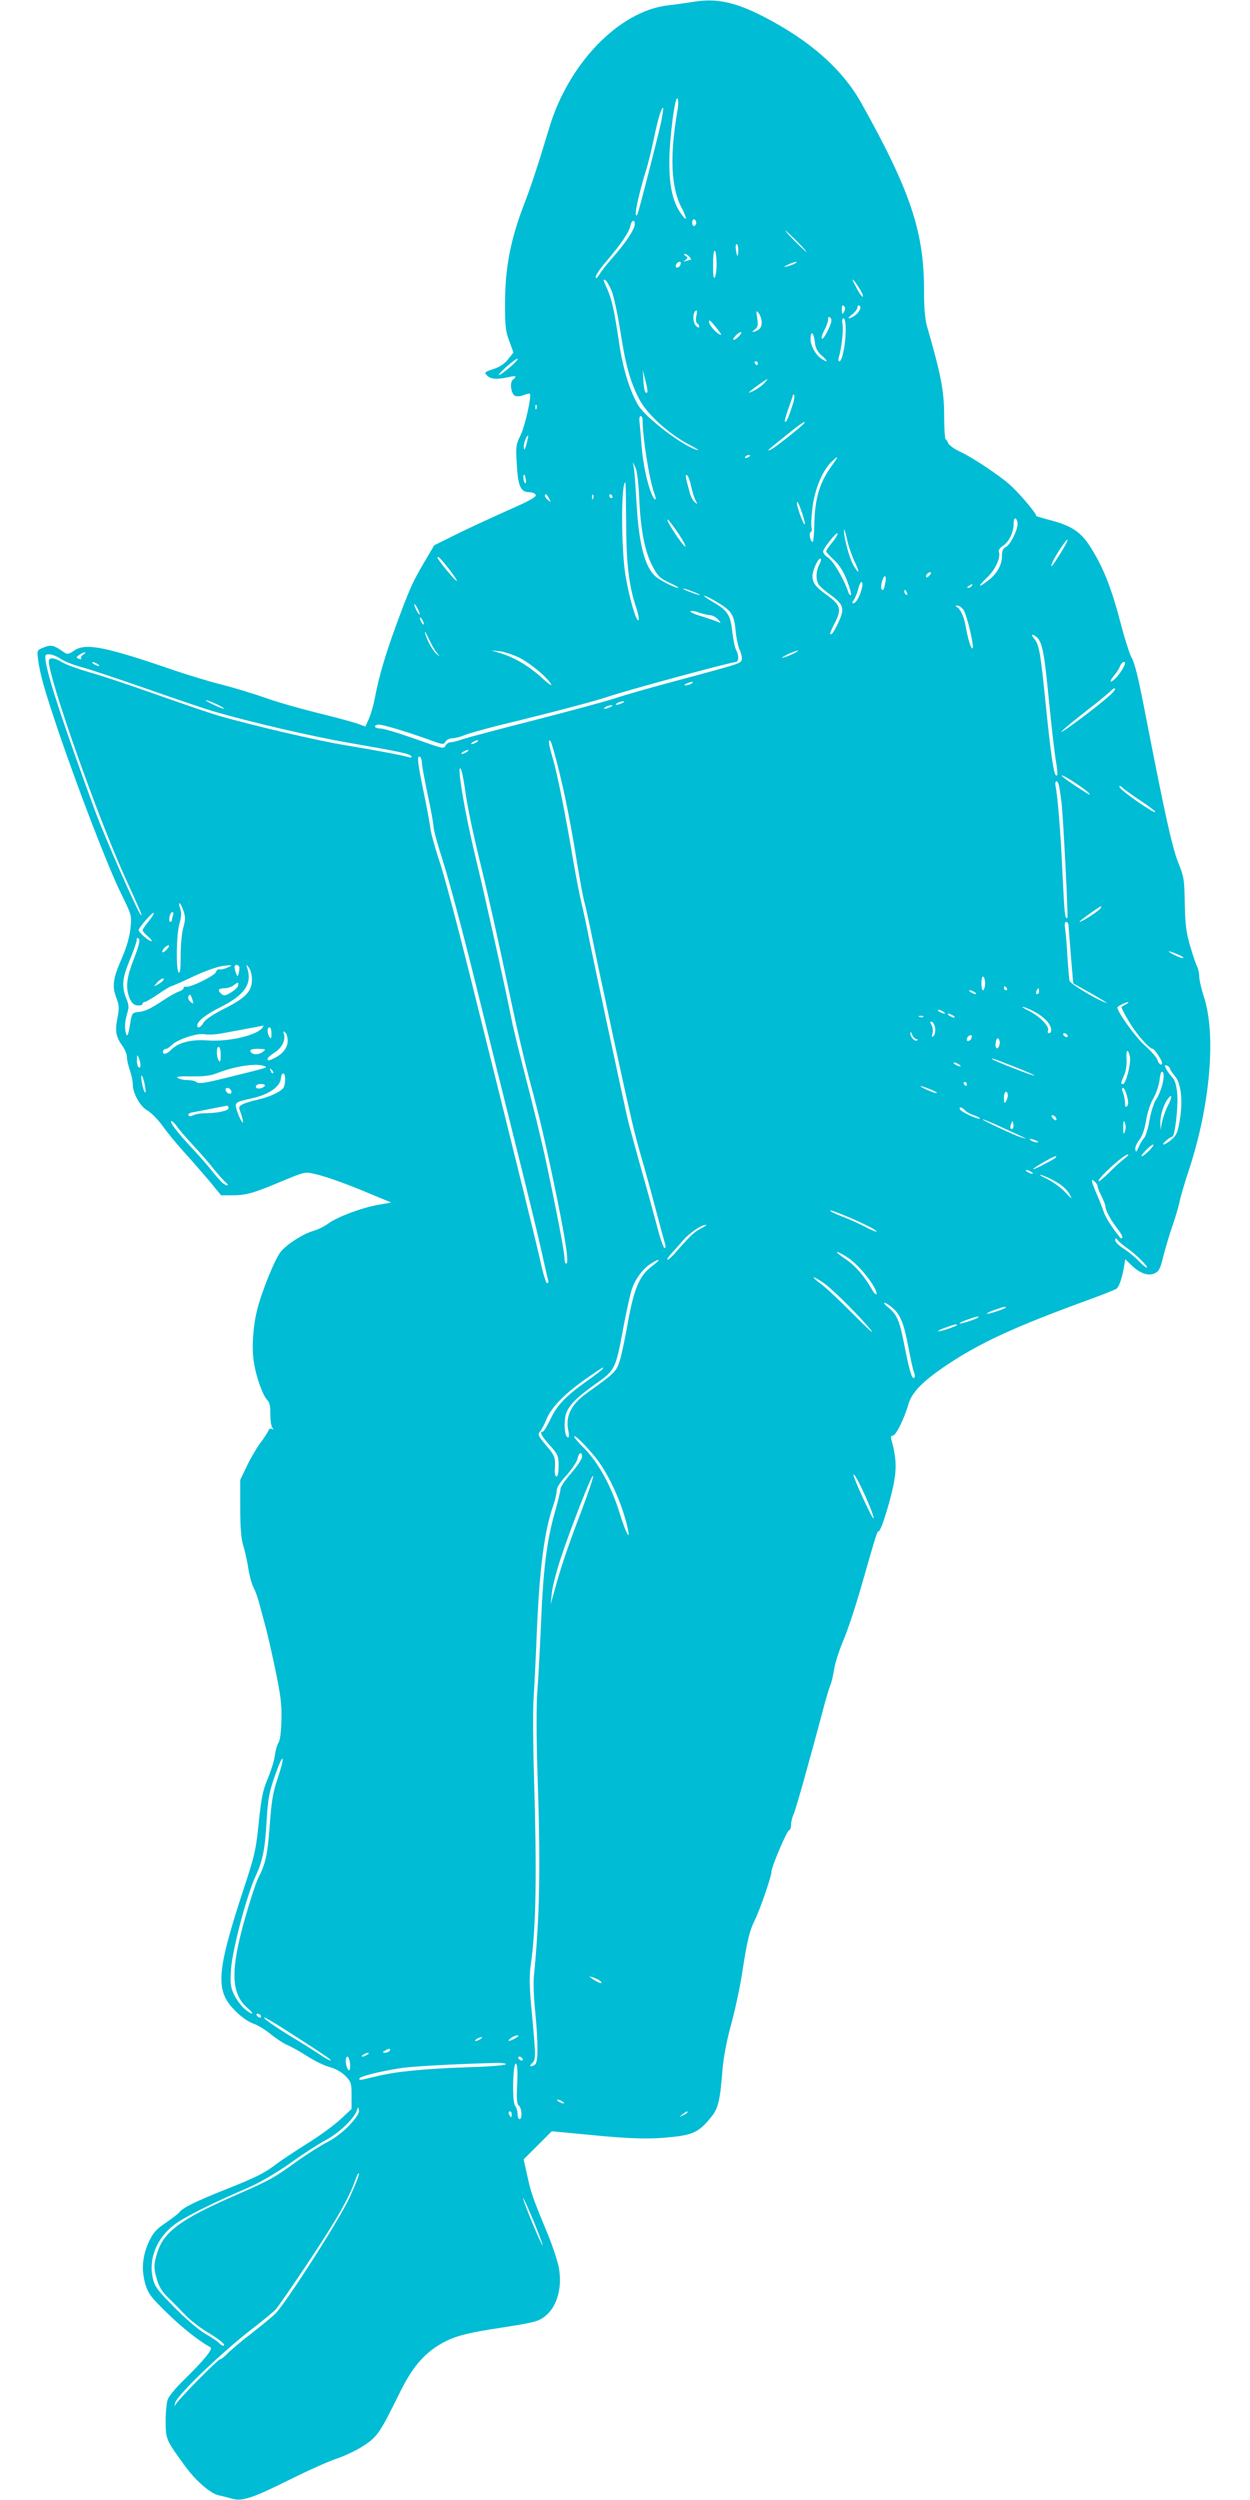 <?xml version="1.0" standalone="no"?>
<!DOCTYPE svg PUBLIC "-//W3C//DTD SVG 20010904//EN"
 "http://www.w3.org/TR/2001/REC-SVG-20010904/DTD/svg10.dtd">
<svg version="1.0" xmlns="http://www.w3.org/2000/svg"
 width="640pt" height="1280pt" viewBox="0 0 640 1280"
 preserveAspectRatio="xMidYMid meet">
<g transform="translate(0,1280) scale(0.1,-0.1)"
fill="#00bcd4" stroke="none">
<path d="M3540 12789 c-25 -4 -80 -12 -124 -17 -248 -31 -506 -298 -604 -627
-58 -192 -93 -300 -131 -397 -66 -173 -94 -316 -95 -488 -1 -126 2 -153 21
-205 l22 -60 -28 -35 c-18 -23 -44 -40 -76 -50 -45 -15 -47 -17 -31 -33 19
-19 51 -21 109 -8 39 9 46 5 23 -13 -18 -14 -9 -75 12 -83 8 -4 28 -2 43 4 15
6 30 9 32 7 10 -10 -26 -172 -49 -215 -22 -45 -24 -56 -18 -146 6 -112 20
-143 63 -143 16 0 31 -6 34 -14 4 -10 -33 -31 -136 -76 -78 -35 -196 -89 -263
-122 l-121 -60 -51 -87 c-60 -101 -76 -138 -147 -331 -53 -146 -85 -254 -106
-365 -6 -33 -19 -79 -29 -102 l-19 -43 -41 15 c-23 8 -115 33 -205 55 -89 22
-212 57 -272 79 -61 21 -159 51 -219 66 -60 15 -165 47 -234 70 -362 125 -463
145 -522 103 -24 -17 -34 -19 -47 -10 -55 39 -69 43 -107 27 -35 -14 -35 -15
-29 -62 11 -80 33 -156 104 -367 103 -303 255 -697 319 -827 56 -114 57 -116
50 -181 -4 -42 -19 -96 -42 -149 -48 -109 -53 -147 -31 -206 16 -41 16 -54 6
-107 -13 -66 -8 -95 29 -146 11 -16 20 -39 20 -53 0 -13 7 -44 15 -67 8 -23
15 -56 15 -73 0 -45 38 -113 75 -133 18 -10 53 -45 77 -78 23 -33 72 -92 107
-131 35 -38 93 -105 129 -147 l64 -78 56 0 c73 0 111 11 255 72 118 49 119 49
170 37 61 -14 166 -52 296 -107 l94 -39 -68 -12 c-84 -15 -209 -62 -255 -96
-19 -14 -53 -31 -75 -37 -53 -15 -134 -67 -167 -106 -29 -35 -98 -204 -121
-297 -22 -88 -29 -197 -17 -271 12 -76 46 -170 69 -193 11 -11 16 -33 15 -71
0 -30 4 -61 10 -69 8 -11 8 -13 -2 -7 -7 4 -15 0 -19 -11 -4 -10 -22 -37 -40
-61 -18 -24 -49 -76 -68 -116 l-35 -73 0 -144 c0 -102 5 -159 16 -194 8 -27
20 -78 25 -113 5 -35 17 -80 27 -100 11 -20 24 -59 31 -87 7 -27 19 -72 27
-100 8 -27 31 -126 51 -220 29 -139 36 -188 34 -268 -1 -62 -7 -107 -15 -120
-8 -12 -16 -42 -19 -67 -3 -25 -20 -78 -36 -117 -25 -58 -33 -97 -46 -223 -14
-139 -20 -169 -80 -349 -137 -419 -144 -514 -41 -616 29 -30 69 -58 91 -65 21
-7 62 -31 90 -54 28 -23 66 -48 85 -56 19 -8 65 -33 102 -57 37 -24 88 -49
115 -56 30 -8 60 -25 81 -45 30 -31 32 -38 32 -102 l0 -68 -59 -55 c-33 -30
-108 -85 -168 -122 -59 -37 -130 -84 -158 -105 -63 -48 -102 -67 -260 -130
-150 -60 -216 -92 -235 -115 -8 -10 -41 -35 -73 -57 -48 -32 -64 -51 -85 -97
-33 -72 -39 -142 -18 -215 15 -50 28 -67 112 -149 80 -78 162 -142 221 -175
15 -9 -30 -64 -139 -171 -37 -36 -73 -79 -79 -96 -6 -16 -11 -68 -11 -113 1
-93 2 -95 103 -233 53 -72 128 -137 169 -145 14 -3 42 -10 63 -16 56 -17 104
-1 302 97 94 47 202 95 242 108 39 13 100 42 135 65 70 46 83 65 183 268 62
127 120 197 203 248 74 44 130 60 336 91 152 24 174 30 207 56 63 50 90 151
69 255 -7 32 -32 109 -57 169 -76 183 -84 207 -103 294 l-19 85 72 72 72 72
190 -18 c221 -22 316 -24 440 -10 98 12 128 28 188 103 34 41 44 83 56 239 6
68 22 152 45 235 19 70 45 189 56 263 26 167 37 213 65 270 27 55 85 223 85
247 0 25 80 213 91 213 5 0 9 12 9 26 0 14 6 40 14 57 13 31 80 270 147 522
17 66 36 128 41 139 5 10 13 44 18 75 4 32 26 100 48 152 22 52 63 175 91 274
81 282 82 285 90 285 13 0 69 185 81 267 11 68 6 123 -16 201 -4 15 -2 22 8
22 15 0 58 87 79 160 18 62 74 119 198 202 169 113 347 195 711 328 80 29 150
57 157 62 13 11 28 54 38 112 l6 39 32 -31 c44 -42 83 -56 118 -42 22 10 29
22 44 83 10 40 30 108 45 152 16 44 33 103 39 130 5 28 28 104 50 170 107 328
138 684 76 878 -14 43 -25 91 -25 108 0 17 -5 39 -11 51 -6 11 -22 59 -36 106
-20 69 -25 111 -27 217 -2 121 -4 136 -34 210 -30 75 -68 246 -163 735 -43
222 -57 280 -79 321 -10 21 -34 97 -53 171 -44 169 -85 275 -145 373 -55 91
-100 122 -223 154 -41 11 -70 20 -65 20 11 1 -75 105 -128 154 -53 49 -196
145 -264 176 -28 13 -54 33 -58 43 -3 10 -9 18 -12 18 -4 0 -8 55 -8 123 0
123 -15 205 -88 457 -10 37 -15 94 -15 175 2 305 -69 517 -322 969 -97 172
-261 318 -500 441 -150 77 -245 96 -369 74z m-72 -558 c-39 -228 -33 -390 21
-493 30 -58 30 -77 0 -35 -43 59 -62 139 -62 262 -1 121 31 363 43 329 4 -9 3
-38 -2 -63z m-83 -56 c-15 -70 -116 -466 -122 -474 -22 -29 4 98 47 234 10 33
28 107 40 165 19 93 38 155 46 147 1 -1 -4 -34 -11 -72z m180 -515 c0 -7 -5
-15 -10 -17 -6 -2 -11 6 -11 17 0 11 5 19 11 17 5 -2 10 -10 10 -17z m-315 -8
c0 -25 -46 -95 -110 -167 -29 -33 -61 -73 -71 -90 -13 -20 -19 -24 -19 -13 0
9 24 45 53 78 77 91 118 151 124 182 6 31 23 38 23 10z m830 -87 c30 -30 52
-55 49 -55 -2 0 -29 25 -59 55 -30 30 -52 55 -49 55 2 0 29 -25 59 -55z m-300
-45 c0 -16 -2 -30 -4 -30 -2 0 -6 14 -8 30 -3 17 -1 30 4 30 4 0 8 -13 8 -30z
m-111 -75 c0 -27 -4 -57 -9 -65 -7 -10 -10 12 -9 70 0 91 17 87 18 -5z m-139
40 c7 -8 10 -15 7 -15 -3 0 -14 -3 -24 -6 -15 -5 -16 -4 -3 5 13 10 13 12 0
21 -8 5 -10 10 -4 10 6 0 17 -7 24 -15z m-46 -40 c-6 -16 -24 -21 -24 -7 0 11
11 22 21 22 5 0 6 -7 3 -15z m586 6 c-8 -5 -26 -11 -40 -15 -21 -5 -20 -3 5 9
32 15 60 20 35 6z m-939 -139 c11 -25 31 -118 45 -206 26 -170 49 -256 95
-346 40 -80 152 -182 264 -240 33 -17 49 -28 35 -24 -71 18 -260 162 -301 227
-43 70 -80 190 -99 320 -26 174 -37 221 -60 275 -23 51 -24 56 -9 46 6 -3 19
-27 30 -52z m1265 18 c14 -21 24 -43 22 -49 -1 -5 -15 12 -30 40 -33 59 -29
65 8 9z m-75 -127 c-9 -16 -10 -14 -11 12 0 21 3 26 11 18 8 -8 8 -16 0 -30z
m79 7 c-6 -11 -19 -24 -30 -30 -31 -17 -34 -11 -6 11 14 11 26 27 26 35 0 8 5
12 10 9 7 -4 7 -13 0 -25z m-835 -29 c-3 -17 -2 -32 4 -36 6 -3 11 -11 11 -17
0 -7 -6 -6 -15 2 -21 18 -19 80 2 80 3 0 2 -13 -2 -29z m335 -33 c0 -17 -7
-31 -19 -38 -28 -14 -38 -12 -16 3 15 12 17 22 12 58 -6 40 -6 42 8 25 8 -11
15 -32 15 -48z m340 -37 c-13 -28 -27 -48 -31 -45 -5 3 0 22 11 42 11 20 20
46 20 56 0 15 3 17 12 8 9 -9 6 -23 -12 -61z m90 -1 c0 -70 -18 -160 -32 -160
-5 0 -7 8 -4 18 15 50 25 140 20 169 -4 21 -2 33 5 33 7 0 11 -23 11 -60z
m-660 9 c25 -31 28 -38 12 -30 -21 11 -52 49 -52 63 0 14 6 9 40 -33z m115
-39 c-10 -11 -23 -20 -28 -20 -6 0 -2 9 8 20 10 11 23 20 28 20 6 0 2 -9 -8
-20z m423 -101 c35 -31 31 -39 -6 -13 -27 19 -52 65 -52 97 0 45 15 39 21 -8
4 -37 12 -54 37 -76z m-1598 -60 c-25 -21 -49 -39 -55 -39 -5 0 13 20 40 44
28 24 52 42 55 39 3 -3 -15 -23 -40 -44z m1270 21 c0 -5 -2 -10 -4 -10 -3 0
-8 5 -11 10 -3 6 -1 10 4 10 6 0 11 -4 11 -10z m-566 -149 c-10 -10 -17 12
-20 61 l-3 53 14 -55 c8 -30 12 -56 9 -59z m600 48 c-18 -20 -65 -49 -80 -49
-6 0 87 68 95 69 2 1 -4 -8 -15 -20z m146 -106 c-20 -64 -32 -93 -40 -93 -5 0
3 30 16 66 13 37 24 69 24 72 0 3 3 3 6 -1 3 -3 1 -23 -6 -44z m-1313 -25 c-3
-8 -6 -5 -6 6 -1 11 2 17 5 13 3 -3 4 -12 1 -19z m543 -57 c0 -92 35 -310 60
-377 16 -40 2 -42 -14 -2 -23 54 -44 157 -51 244 -3 43 -8 96 -10 117 -3 21
-1 37 5 37 5 0 10 -9 10 -19z m830 -15 c0 -7 -145 -123 -170 -136 -29 -14 -24
-9 44 46 100 81 126 100 126 90z m-1424 -108 c-8 -30 -12 -36 -14 -21 -3 19
13 63 22 63 2 0 -2 -19 -8 -42z m1144 -62 c0 -2 -7 -7 -16 -10 -8 -3 -12 -2
-9 4 6 10 25 14 25 6z m417 -53 c-62 -86 -86 -168 -88 -308 -1 -47 -5 -83 -9
-80 -13 8 -19 45 -9 51 6 3 7 14 4 24 -3 10 -1 56 5 101 11 93 50 187 95 232
41 40 41 33 2 -20z m-984 -168 c7 -159 29 -272 69 -346 26 -49 37 -60 86 -83
31 -14 51 -26 44 -26 -17 0 -92 38 -116 59 -54 47 -84 163 -96 361 -5 85 -11
171 -14 190 l-6 35 14 -30 c8 -18 16 -83 19 -160z m-581 100 c3 -13 1 -22 -3
-19 -9 5 -13 44 -5 44 2 0 6 -11 8 -25z m847 -36 c6 -28 16 -60 23 -72 10 -20
10 -21 -5 -8 -9 7 -21 30 -26 50 -23 84 -24 94 -13 87 6 -3 15 -29 21 -57z
m-333 -181 c0 -212 14 -330 53 -444 10 -30 14 -57 10 -60 -12 -7 -47 115 -66
226 -23 138 -24 480 -1 480 2 0 3 -91 4 -202z m-395 120 c11 -21 11 -22 -4 -9
-10 7 -17 17 -17 22 0 15 9 10 21 -13z m226 0 c-3 -8 -6 -5 -6 6 -1 11 2 17 5
13 3 -3 4 -12 1 -19z m98 12 c3 -5 1 -10 -4 -10 -6 0 -11 5 -11 10 0 6 2 10 4
10 3 0 8 -4 11 -10z m974 -93 c10 -31 15 -54 10 -52 -8 5 -39 91 -39 108 0 20
10 0 29 -56z m1101 -50 c-1 -34 -36 -104 -59 -117 -16 -8 -21 -20 -21 -48 0
-45 -26 -91 -73 -126 -51 -39 -53 -31 -3 17 43 41 71 103 60 132 -3 8 6 21 22
31 31 21 54 69 54 114 0 18 4 29 10 25 6 -3 10 -16 10 -28z m-1737 -48 c26
-39 42 -69 35 -67 -14 5 -102 138 -90 138 4 0 29 -32 55 -71z m901 -141 c29
-61 28 -74 -3 -25 -21 34 -51 145 -50 182 1 11 7 -8 15 -43 7 -34 25 -86 38
-114z m-113 95 c-17 -21 -31 -41 -31 -45 0 -5 18 -24 39 -44 27 -24 48 -57 67
-105 15 -38 24 -72 21 -75 -4 -4 -9 2 -13 12 -21 66 -77 161 -104 179 -19 12
-28 26 -25 35 10 25 70 99 73 89 2 -5 -10 -26 -27 -46z m1168 -57 c-42 -67
-54 -81 -42 -48 11 29 74 125 79 119 3 -2 -14 -34 -37 -71z m-3129 -81 c24
-31 41 -57 39 -60 -5 -4 -99 110 -99 120 0 12 18 -6 60 -60z m1895 25 c-17
-33 -19 -73 -5 -100 5 -10 32 -34 60 -54 69 -50 76 -71 44 -140 -14 -31 -30
-58 -35 -61 -15 -10 -11 5 18 61 33 66 26 88 -47 140 -54 39 -70 60 -70 94 0
29 27 90 40 90 6 0 5 -11 -5 -30z m565 -55 c-7 -9 -15 -13 -17 -11 -7 7 7 26
19 26 6 0 6 -6 -2 -15z m-227 -37 c-7 -37 -10 -44 -19 -35 -9 8 6 67 17 67 4
0 6 -15 2 -32z m-119 -25 c-10 -43 -28 -76 -42 -81 -11 -3 -11 1 1 19 8 13 18
39 22 57 4 17 11 32 16 32 5 0 6 -12 3 -27z m561 7 c-3 -5 -12 -10 -18 -10 -7
0 -6 4 3 10 19 12 23 12 15 0z m-1410 -36 c24 -11 25 -13 5 -8 -14 4 -38 13
-55 20 -24 11 -25 13 -5 8 14 -4 39 -13 55 -20z m1079 0 c3 -8 2 -12 -4 -9 -6
3 -10 10 -10 16 0 14 7 11 14 -7z m-979 -43 c79 -46 93 -66 101 -146 3 -39 13
-84 21 -102 8 -17 13 -40 11 -49 -4 -21 -5 -21 -333 -109 -132 -35 -274 -76
-315 -90 -41 -14 -223 -63 -405 -110 -181 -46 -350 -91 -374 -99 -24 -9 -52
-16 -62 -16 -10 0 -22 -7 -27 -16 -11 -19 -1 -22 -177 40 -71 25 -142 46 -157
46 -16 0 -28 5 -28 10 0 6 8 10 19 10 23 0 149 -38 254 -76 73 -27 79 -28 88
-11 6 9 21 17 35 17 13 0 41 7 62 16 20 8 98 30 172 49 301 73 499 126 570
150 87 30 622 175 645 175 18 0 20 32 4 62 -7 12 -15 55 -20 96 -10 86 -24
107 -104 153 -27 16 -45 29 -40 29 6 0 33 -13 60 -29z m-1516 -66 c0 -5 -6 1
-14 15 -8 14 -14 30 -14 35 0 6 6 -1 14 -15 8 -14 14 -29 14 -35z m2785 21
c18 -29 57 -196 45 -196 -9 0 -23 48 -35 115 -8 48 -29 91 -46 98 -9 4 -7 6 3
6 9 1 24 -10 33 -23z m-1298 -26 c11 0 29 -9 40 -21 18 -21 18 -21 -6 -11 -14
6 -51 18 -82 28 -32 9 -55 20 -53 24 3 4 22 2 42 -6 21 -7 47 -13 59 -14z
m-1466 -45 c0 -5 -5 -3 -10 5 -5 8 -10 20 -10 25 0 6 5 3 10 -5 5 -8 10 -19
10 -25z m68 -149 c16 -20 16 -20 -1 -6 -20 15 -51 71 -61 110 -3 14 5 0 19
-30 14 -30 33 -63 43 -74z m3075 77 c24 -28 35 -84 57 -315 12 -120 27 -255
34 -300 13 -78 13 -98 1 -86 -11 10 -27 125 -51 363 -27 268 -34 307 -60 336
-9 11 -13 19 -7 19 5 0 17 -8 26 -17z m-2661 -97 c59 -28 150 -103 170 -140 6
-11 -16 4 -48 34 -66 60 -142 105 -213 126 l-46 14 41 -4 c22 -2 65 -16 96
-30z m1403 14 c-22 -10 -44 -18 -50 -18 -5 0 8 8 30 19 22 10 45 18 50 18 6 0
-8 -9 -30 -19z m-3628 -1 c-9 -6 -15 -14 -12 -20 3 -5 -1 -6 -11 -2 -16 6 -15
7 2 20 10 7 23 13 28 13 6 0 3 -5 -7 -11z m-117 -22 c19 -13 67 -32 105 -42
39 -10 192 -61 340 -113 149 -52 299 -103 335 -113 181 -54 518 -132 701 -163
258 -45 307 -55 315 -68 4 -6 -1 -8 -12 -5 -34 10 -165 35 -329 62 -153 26
-461 98 -644 150 -47 14 -194 64 -326 111 -132 47 -285 98 -341 113 -55 16
-116 38 -135 50 -41 25 -69 27 -69 5 0 -88 245 -783 385 -1094 87 -191 97
-215 86 -204 -17 16 -184 396 -235 534 -154 421 -236 667 -251 758 -6 39 -5
42 17 42 13 0 39 -10 58 -23z m190 -27 c8 -5 11 -10 5 -10 -5 0 -17 5 -25 10
-8 5 -10 10 -5 10 6 0 17 -5 25 -10z m5260 4 c0 -11 -23 -50 -43 -71 -31 -34
-43 -28 -14 7 14 16 28 39 32 50 6 18 25 29 25 14z m-2220 -104 c-8 -5 -22 -9
-30 -9 -10 0 -8 3 5 9 27 12 43 12 25 0z m2139 -63 c-62 -56 -240 -189 -245
-184 -2 2 51 47 119 100 68 52 129 103 137 112 7 8 16 13 19 9 3 -3 -10 -20
-30 -37z m-4559 -48 c52 -27 23 -22 -35 7 -27 13 -39 21 -25 18 14 -4 41 -15
60 -25z m2065 11 c-27 -12 -43 -12 -25 0 8 5 22 9 30 9 10 0 8 -3 -5 -9z m-60
-20 c-27 -12 -43 -12 -25 0 8 5 22 9 30 9 10 0 8 -3 -5 -9z m-685 -180 c-8 -5
-19 -10 -25 -10 -5 0 -3 5 5 10 8 5 20 10 25 10 6 0 3 -5 -5 -10z m418 -130
c37 -149 63 -281 97 -490 14 -86 30 -171 35 -190 6 -19 21 -89 35 -155 40
-202 194 -914 221 -1020 14 -55 36 -137 50 -182 13 -46 42 -151 64 -235 22
-84 43 -161 46 -170 3 -10 1 -18 -4 -18 -5 0 -24 55 -41 123 -18 67 -54 199
-81 292 -26 94 -55 199 -64 235 -21 89 -195 902 -207 970 -6 30 -19 92 -30
138 -11 45 -31 149 -45 230 -36 218 -82 448 -105 523 -21 72 -24 99 -10 84 4
-6 22 -66 39 -135z m-468 80 c-8 -5 -19 -10 -25 -10 -5 0 -3 5 5 10 8 5 20 10
25 10 6 0 3 -5 -5 -10z m-230 -55 c0 -13 14 -88 30 -165 17 -77 30 -152 30
-165 0 -14 22 -94 49 -178 27 -83 97 -345 156 -582 58 -236 153 -617 210 -845
57 -228 118 -478 135 -555 17 -77 33 -148 36 -157 3 -10 1 -18 -5 -18 -5 0
-19 44 -31 98 -20 91 -102 427 -370 1502 -61 245 -128 497 -150 560 -21 63
-42 138 -46 165 -3 28 -19 113 -35 190 -31 149 -35 190 -19 180 6 -3 10 -17
10 -30z m220 -130 c13 -97 41 -229 89 -425 38 -156 87 -376 151 -680 27 -129
68 -302 90 -385 51 -188 87 -340 144 -620 46 -227 59 -325 45 -325 -5 0 -9 14
-9 30 0 28 -36 218 -90 473 -26 123 -65 283 -123 507 -25 96 -53 213 -62 260
-27 139 -132 611 -180 810 -56 231 -97 477 -77 455 5 -5 15 -50 22 -100z
m3129 24 c33 -22 64 -45 67 -51 8 -13 9 -13 -83 47 -37 25 -63 45 -57 45 7 0
39 -18 73 -41z m-85 -21 c3 -18 8 -52 11 -76 8 -66 35 -586 30 -591 -12 -11
-15 18 -25 224 -9 208 -25 402 -36 453 -2 12 0 22 5 22 6 0 12 -15 15 -32z
m424 -73 c40 -27 70 -50 67 -53 -7 -8 -178 111 -183 128 -3 10 3 8 19 -6 13
-12 57 -43 97 -69z m-4908 -561 c10 -28 9 -45 -1 -82 -8 -26 -14 -91 -14 -144
0 -65 -3 -94 -10 -87 -15 15 -12 196 4 251 10 35 11 55 3 78 -6 17 -7 28 -2
25 5 -3 14 -21 20 -41z m4694 15 c-8 -13 -94 -69 -107 -69 -8 0 102 79 111 80
2 0 0 -5 -4 -11z m-4873 -66 c-17 -21 -31 -41 -31 -46 0 -4 12 -19 28 -32 15
-13 23 -24 17 -24 -13 0 -65 45 -65 57 0 12 71 94 77 88 3 -3 -9 -22 -26 -43z
m125 31 c-3 -9 -6 -20 -6 -25 0 -5 -4 -9 -9 -9 -4 0 -6 11 -3 25 2 14 9 25 14
25 6 0 7 -7 4 -16z m4585 -51 c0 -10 6 -81 12 -158 l12 -140 95 -53 c52 -30
86 -51 75 -47 -48 15 -184 97 -189 113 -2 9 -7 67 -11 127 -3 61 -9 125 -12
143 -3 20 -1 32 6 32 6 0 11 -8 12 -17z m-4785 -171 c-39 -99 -44 -150 -22
-204 11 -24 21 -34 40 -36 14 -1 26 3 26 8 0 6 5 10 11 10 5 0 37 18 69 40 32
22 62 40 65 40 4 0 55 22 114 50 64 30 127 52 157 55 48 5 48 5 19 -9 -16 -7
-35 -12 -41 -9 -7 2 -15 -4 -18 -14 -7 -19 -131 -80 -153 -75 -7 2 -13 -2 -13
-7 0 -5 -10 -13 -22 -17 -13 -4 -48 -23 -78 -43 -71 -47 -98 -60 -135 -63 -29
-3 -30 -6 -40 -68 -7 -44 -13 -59 -18 -47 -10 27 -9 64 4 108 10 31 9 45 -5
78 -24 61 -20 103 19 197 19 46 35 92 35 101 0 12 3 14 11 6 7 -7 0 -37 -25
-101z m169 48 c-10 -11 -20 -18 -23 -15 -7 6 18 35 31 35 5 0 2 -9 -8 -20z
m5172 -25 c20 -8 34 -17 31 -20 -2 -3 -22 4 -44 15 -46 23 -38 26 13 5z
m-4803 -63 c3 -5 2 -19 -1 -32 -6 -22 -7 -23 -14 -4 -4 10 -8 25 -8 32 -1 14
15 16 23 4z m66 -68 c0 -60 -33 -94 -143 -149 -57 -29 -97 -56 -105 -71 -12
-23 -32 -33 -32 -15 0 23 44 57 120 95 121 61 161 117 137 196 -8 24 -7 24 7
6 9 -11 16 -39 16 -62z m3752 -1 c5 -22 -1 -53 -10 -53 -4 0 -7 16 -7 35 0 37
10 47 17 18z m-4207 -3 c-3 -5 -16 -15 -28 -21 -22 -12 -22 -12 -3 10 19 21
43 30 31 11z m385 -24 c0 -8 -16 -24 -35 -36 -29 -18 -38 -20 -50 -10 -23 19
-18 30 13 30 16 0 37 7 48 15 24 18 24 18 24 1z m3935 -16 c3 -5 1 -10 -4 -10
-6 0 -11 5 -11 10 0 6 2 10 4 10 3 0 8 -4 11 -10z m165 -15 c0 -8 -4 -15 -10
-15 -5 0 -7 7 -4 15 4 8 8 15 10 15 2 0 4 -7 4 -15z m-330 -5 c8 -5 11 -10 5
-10 -5 0 -17 5 -25 10 -8 5 -10 10 -5 10 6 0 17 -5 25 -10z m-4001 -55 c1 -5
-6 -2 -15 7 -10 9 -13 21 -8 29 5 9 9 8 15 -7 4 -10 8 -23 8 -29z m4776 -7
c-11 -6 -22 -12 -23 -14 -2 -1 14 -34 37 -72 37 -64 105 -142 123 -142 9 0 48
-60 48 -72 0 -18 -18 -6 -24 15 -3 12 -32 45 -64 74 -50 43 -152 188 -140 197
11 10 45 25 53 25 6 0 1 -5 -10 -11z m-458 -44 c23 -13 50 -36 61 -52 19 -26
19 -52 1 -52 -4 0 -6 6 -3 14 8 21 -42 72 -99 101 -29 14 -41 23 -27 19 14 -3
44 -17 67 -30z m-477 6 c8 -5 11 -10 5 -10 -5 0 -17 5 -25 10 -8 5 -10 10 -5
10 6 0 17 -5 25 -10z m50 -20 c8 -5 11 -10 5 -10 -5 0 -17 5 -25 10 -8 5 -10
10 -5 10 6 0 17 -5 25 -10z m-153 -6 c-3 -3 -12 -4 -19 -1 -8 3 -5 6 6 6 11 1
17 -2 13 -5z m61 -58 c2 -16 -2 -34 -8 -40 -9 -8 -11 -6 -6 11 4 12 2 32 -4
44 -10 17 -9 20 2 17 7 -3 14 -17 16 -32z m-3443 4 c-25 -40 -173 -75 -281
-67 -86 6 -151 -10 -190 -50 -13 -13 -29 -21 -34 -18 -12 7 -4 25 11 25 5 0
17 8 28 19 29 29 128 62 165 56 17 -4 58 -2 91 4 55 10 206 38 213 40 2 1 0
-4 -3 -9z m45 -32 c0 -25 -3 -29 -10 -18 -13 20 -13 50 0 50 6 0 10 -15 10
-32z m83 -38 c0 -33 -24 -65 -65 -86 -32 -16 -38 -17 -38 -5 0 5 15 19 33 30
39 24 60 64 51 95 -5 17 -4 19 7 9 7 -7 12 -26 12 -43z m3218 10 c7 0 9 -3 6
-6 -10 -10 -37 16 -36 35 0 11 3 9 9 -6 5 -13 15 -23 21 -23z m774 20 c3 -5 2
-10 -4 -10 -5 0 -13 5 -16 10 -3 6 -2 10 4 10 5 0 13 -4 16 -10z m-491 -15
c-6 -16 -24 -21 -24 -7 0 11 11 22 21 22 5 0 6 -7 3 -15z m144 -31 c-6 -32
-25 -26 -20 6 3 21 8 28 14 22 6 -6 8 -18 6 -28z m-3988 -56 c0 -32 -3 -39
-10 -28 -13 20 -13 70 0 70 6 0 10 -19 10 -42z m215 16 c-23 -17 -56 -15 -63
4 -2 8 9 12 40 12 40 -1 42 -2 23 -16z m4440 -24 c7 -33 -20 -140 -35 -140
-13 0 -13 1 6 46 9 21 14 56 12 81 -4 49 7 58 17 13z m-5066 -43 c1 -10 -3
-15 -9 -12 -5 3 -10 21 -9 38 0 27 2 29 9 12 5 -11 9 -28 9 -38z m4488 -14
c51 -20 91 -38 89 -40 -4 -4 -208 76 -216 84 -6 8 13 1 127 -44z m-297 17 c8
-5 11 -10 5 -10 -5 0 -17 5 -25 10 -8 5 -10 10 -5 10 6 0 17 -5 25 -10z
m-3557 -8 c19 -8 27 -6 -201 -62 -100 -25 -136 -30 -145 -21 -6 6 -27 11 -47
11 -19 0 -42 5 -50 11 -11 7 9 9 70 8 61 -1 98 3 130 16 91 36 202 53 243 37z
m4637 -12 c0 -5 11 -22 25 -39 33 -38 42 -128 25 -229 -10 -60 -17 -76 -42
-97 -16 -14 -35 -25 -41 -25 -12 0 32 39 45 40 13 0 30 145 26 212 -4 50 -11
75 -25 91 -11 12 -26 32 -32 44 -10 19 -9 22 4 17 8 -4 15 -10 15 -14z m-4592
-25 c-3 -3 -9 2 -12 12 -6 14 -5 15 5 6 7 -7 10 -15 7 -18z m4554 -55 c-7 -28
-21 -63 -32 -78 -11 -15 -26 -61 -34 -105 -7 -42 -20 -85 -29 -95 -9 -9 -21
-31 -28 -47 -10 -24 -13 -26 -16 -12 -3 10 6 33 20 50 16 22 28 56 35 101 6
38 22 87 37 112 14 24 29 67 32 95 4 34 9 47 16 40 7 -7 7 -26 -1 -61z m-4492
25 c0 -13 -3 -31 -6 -40 -8 -20 -65 -49 -129 -64 -82 -19 -107 -32 -99 -50 3
-9 10 -28 14 -44 14 -45 -7 -21 -24 28 -17 53 -20 50 84 74 79 19 134 58 138
99 4 36 22 34 22 -3z m-717 -40 c4 -25 3 -34 -3 -25 -12 21 -24 99 -12 80 5
-8 12 -33 15 -55z m4207 15 c0 -5 -2 -10 -4 -10 -3 0 -8 5 -11 10 -3 6 -1 10
4 10 6 0 11 -4 11 -10z m-3594 -9 c-10 -16 -46 -20 -46 -5 0 8 10 14 26 14 14
0 23 -4 20 -9z m3404 -17 c23 -9 39 -18 37 -20 -2 -3 -24 4 -48 15 -54 24 -45
27 11 5z m-3576 -9 c3 -9 0 -15 -8 -15 -8 0 -16 7 -20 15 -3 9 0 15 8 15 8 0
16 -7 20 -15z m4586 -26 c8 -30 8 -45 1 -52 -8 -8 -11 -3 -11 15 0 15 -4 38
-10 52 -6 16 -6 26 0 26 5 0 14 -19 20 -41z m-610 4 c0 -10 -5 -25 -10 -33 -7
-11 -10 -7 -10 18 0 17 5 32 10 32 6 0 10 -8 10 -17z m820 -53 c-12 -23 -25
-61 -30 -83 l-8 -42 -1 38 c-1 37 19 98 41 124 20 25 20 5 -2 -37z m-4810 -14
c0 -14 -60 -26 -127 -26 -19 0 -43 -5 -53 -10 -12 -6 -21 -7 -25 0 -3 5 4 11
17 14 13 2 57 11 98 19 41 8 78 15 83 16 4 0 7 -5 7 -13z m3770 -10 c6 -8 27
-20 46 -26 20 -7 33 -14 31 -17 -7 -7 -93 32 -101 46 -10 16 10 13 24 -3z
m465 -37 c11 -17 -1 -21 -15 -4 -8 9 -8 15 -2 15 6 0 14 -5 17 -11z m-284 -47
c46 -21 95 -44 109 -50 l25 -12 -25 6 c-27 7 -209 92 -199 93 3 1 44 -16 90
-37z m-4216 2 c9 -14 47 -58 83 -97 37 -40 85 -94 106 -122 22 -27 49 -58 60
-67 23 -20 10 -24 -14 -5 -9 7 -33 35 -55 62 -22 28 -69 82 -105 120 -74 79
-116 135 -102 135 5 0 17 -12 27 -26z m4281 -11 c-11 -11 -17 4 -9 23 7 18 8
18 11 1 2 -10 1 -21 -2 -24z m576 19 c3 -9 1 -26 -3 -37 -6 -15 -8 -11 -8 18
-1 40 4 48 11 19z m-457 -82 c13 -6 15 -9 5 -9 -8 0 -22 4 -30 9 -18 12 -2 12
25 0z m580 -50 c-16 -16 -33 -30 -39 -30 -12 0 46 59 58 60 6 0 -3 -13 -19
-30z m-129 -43 c-16 -12 -51 -44 -78 -71 -27 -27 -51 -47 -53 -44 -11 10 128
137 150 137 6 0 -3 -10 -19 -22z m-356 2 c-26 -17 -110 -60 -110 -55 0 7 103
66 115 66 6 0 3 -5 -5 -11z m-120 -69 c8 -5 11 -10 5 -10 -5 0 -17 5 -25 10
-8 5 -10 10 -5 10 6 0 17 -5 25 -10z m125 -50 c30 -16 58 -41 69 -61 18 -33
18 -33 -22 9 -22 23 -64 53 -93 67 -30 14 -43 23 -29 19 14 -3 48 -18 75 -34z
m215 -24 c0 -7 9 -29 20 -51 11 -22 20 -45 20 -53 0 -19 28 -71 63 -115 16
-21 27 -41 23 -44 -3 -4 -7 -4 -9 -2 -47 58 -78 108 -87 137 -7 20 -20 55 -30
77 -10 22 -21 51 -26 65 -6 22 -5 23 10 11 9 -7 16 -19 16 -25z m-1171 -206
c24 -12 41 -23 39 -26 -3 -2 -29 9 -59 25 -30 16 -82 39 -116 52 -35 13 -63
27 -63 31 0 7 130 -46 199 -82z m-861 -10 c-36 -20 -53 -36 -124 -117 -20 -24
-41 -43 -46 -43 -5 0 2 12 16 28 14 15 42 46 62 70 35 40 95 81 119 81 6 0 -7
-9 -27 -19z m2182 -100 c42 -28 115 -100 101 -100 -5 0 -24 16 -42 35 -18 19
-52 47 -76 62 -24 15 -43 34 -43 42 1 14 2 14 13 1 7 -9 28 -26 47 -40z
m-1426 -51 c44 -30 108 -103 136 -157 18 -37 3 -39 -17 -2 -36 65 -85 121
-136 155 -28 19 -47 35 -41 35 6 0 32 -14 58 -31z m-1006 -42 c-64 -48 -92
-115 -123 -287 -14 -80 -33 -169 -42 -198 -18 -55 -25 -62 -169 -165 -80 -57
-110 -119 -94 -192 4 -19 4 -35 -1 -35 -14 0 -22 47 -16 97 6 55 45 98 160
180 95 66 100 75 138 283 16 85 36 175 44 199 18 54 58 107 99 132 49 30 52
22 4 -14z m882 -88 c50 -36 197 -184 242 -243 17 -22 -25 16 -93 85 -68 69
-144 140 -168 157 -24 18 -40 32 -34 32 5 0 29 -14 53 -31z m348 -124 c42 -35
60 -80 83 -203 11 -59 24 -117 29 -129 5 -13 5 -25 0 -28 -11 -7 -24 37 -50
169 -24 123 -36 153 -80 190 -18 14 -27 26 -22 26 6 0 24 -11 40 -25z m582 1
c0 -6 -93 -37 -97 -32 -2 2 15 11 39 19 47 17 58 19 58 13z m-140 -50 c0 -6
-93 -37 -97 -32 -2 2 15 11 39 19 47 17 58 19 58 13z m-110 -40 c0 -6 -93 -37
-97 -32 -2 2 15 11 39 19 47 17 58 19 58 13z m-1815 -225 c-3 -5 -40 -34 -83
-64 -105 -75 -150 -121 -184 -194 -17 -35 -34 -63 -39 -63 -18 0 -8 -21 36
-70 42 -47 45 -55 45 -105 0 -33 -4 -55 -11 -55 -6 0 -10 16 -8 38 3 61 1 68
-46 123 -39 46 -43 55 -31 68 8 9 24 39 35 67 26 61 96 132 206 208 85 59 89
61 80 47z m-15 -481 c64 -94 121 -228 145 -340 13 -64 -11 -18 -40 75 -45 148
-114 273 -194 350 -22 22 -41 44 -41 50 0 16 90 -78 130 -135z m-90 31 c0 -11
-25 -48 -55 -83 -30 -34 -55 -71 -55 -80 0 -10 -13 -65 -30 -124 -41 -147 -59
-291 -70 -567 -6 -131 -14 -288 -19 -350 -5 -68 -5 -232 1 -417 16 -479 12
-723 -18 -1035 -4 -33 -1 -114 6 -180 16 -169 16 -265 -1 -276 -23 -14 -32
-10 -15 7 20 19 20 29 0 248 -14 144 -15 195 -6 260 27 189 31 461 16 966 -5
157 -6 335 -2 395 4 61 12 218 17 350 14 324 39 512 86 644 8 24 15 55 15 68
0 16 18 45 51 80 27 31 53 69 56 84 6 33 23 39 23 10z m-3 -277 c-71 -186
-106 -290 -137 -404 l-21 -75 6 55 c2 30 23 111 45 179 54 163 162 439 167
425 2 -7 -25 -88 -60 -180z m1461 59 c22 -50 38 -94 34 -97 -5 -6 -102 205
-102 222 0 16 30 -39 68 -125z m-3017 -1430 c-24 -71 -31 -117 -40 -239 -11
-149 -20 -194 -59 -270 -11 -21 -41 -113 -67 -204 -76 -267 -73 -386 11 -460
42 -36 28 -41 -14 -5 -17 14 -40 46 -53 71 -19 41 -21 56 -16 133 7 100 81
381 127 478 35 76 47 136 55 278 7 122 14 157 53 262 37 100 40 64 3 -44z
m1634 -1025 c14 -6 25 -15 25 -20 0 -7 -31 8 -59 29 -10 7 10 2 34 -9z m-1720
-188 c3 -5 2 -10 -4 -10 -5 0 -13 5 -16 10 -3 6 -2 10 4 10 5 0 13 -4 16 -10z
m101 -57 c212 -135 268 -173 257 -173 -6 0 -33 15 -59 33 -27 18 -87 56 -134
84 -90 55 -159 103 -146 103 4 0 41 -21 82 -47z m1204 -58 c-33 -19 -49 -19
-24 0 10 8 26 14 34 14 9 0 4 -6 -10 -14z m-180 -5 c-8 -5 -19 -10 -25 -10 -5
0 -3 5 5 10 8 5 20 10 25 10 6 0 3 -5 -5 -10z m-465 -60 c-3 -5 -14 -10 -23
-10 -15 0 -15 2 -2 10 20 13 33 13 25 0z m-115 -20 c-8 -5 -19 -10 -25 -10 -5
0 -3 5 5 10 8 5 20 10 25 10 6 0 3 -5 -5 -10z m-88 -45 c4 -36 -5 -47 -16 -19
-9 23 -7 54 3 54 5 0 11 -16 13 -35z m883 25 c3 -5 2 -10 -4 -10 -5 0 -13 5
-16 10 -3 6 -2 10 4 10 5 0 13 -4 16 -10z m-85 -29 c0 -5 -84 -12 -187 -15
-234 -8 -375 -22 -477 -47 -91 -22 -86 -21 -86 -11 0 10 101 36 205 52 59 10
257 21 493 28 28 1 52 -2 52 -7z m58 -102 c-4 -76 -2 -102 9 -110 15 -13 18
-69 3 -69 -5 0 -10 12 -10 27 0 14 -6 34 -13 42 -16 20 -11 225 5 215 7 -4 9
-42 6 -105z m232 -89 c8 -5 11 -10 5 -10 -5 0 -17 5 -25 10 -8 5 -10 10 -5 10
6 0 17 -5 25 -10z m-1092 -122 c-32 -34 -77 -68 -113 -86 -33 -17 -105 -62
-160 -102 -117 -84 -134 -93 -321 -175 -265 -116 -354 -181 -387 -284 -21 -65
-21 -84 -2 -147 10 -33 28 -62 57 -89 24 -23 62 -62 86 -87 23 -25 73 -64 111
-87 66 -39 104 -71 83 -71 -5 0 -15 7 -22 15 -7 8 -38 29 -69 46 -32 19 -99
75 -158 135 -89 90 -102 109 -111 151 -22 100 21 204 111 273 52 39 193 110
380 190 61 27 141 74 215 126 64 46 146 99 182 118 65 34 143 109 157 150 7
21 7 21 11 1 2 -14 -15 -40 -50 -77z m832 57 c0 -8 -2 -15 -4 -15 -2 0 -6 7
-10 15 -3 8 -1 15 4 15 6 0 10 -7 10 -15z m900 10 c0 -2 -10 -9 -22 -15 -22
-11 -22 -10 -4 4 21 17 26 19 26 11z m-1728 -432 c-46 -104 -317 -528 -380
-597 -15 -15 -70 -61 -122 -101 -52 -40 -108 -87 -124 -104 -17 -17 -34 -31
-40 -31 -10 0 -204 -196 -223 -226 -11 -17 -11 -17 -6 4 10 40 253 272 408
389 44 34 92 74 107 89 14 16 94 132 177 257 140 211 198 314 232 410 7 21 15
34 17 29 2 -6 -19 -59 -46 -119z m943 -132 c25 -62 45 -115 43 -117 -4 -3 -75
165 -94 221 -19 55 9 -3 51 -104z"/>
</g>
</svg>
